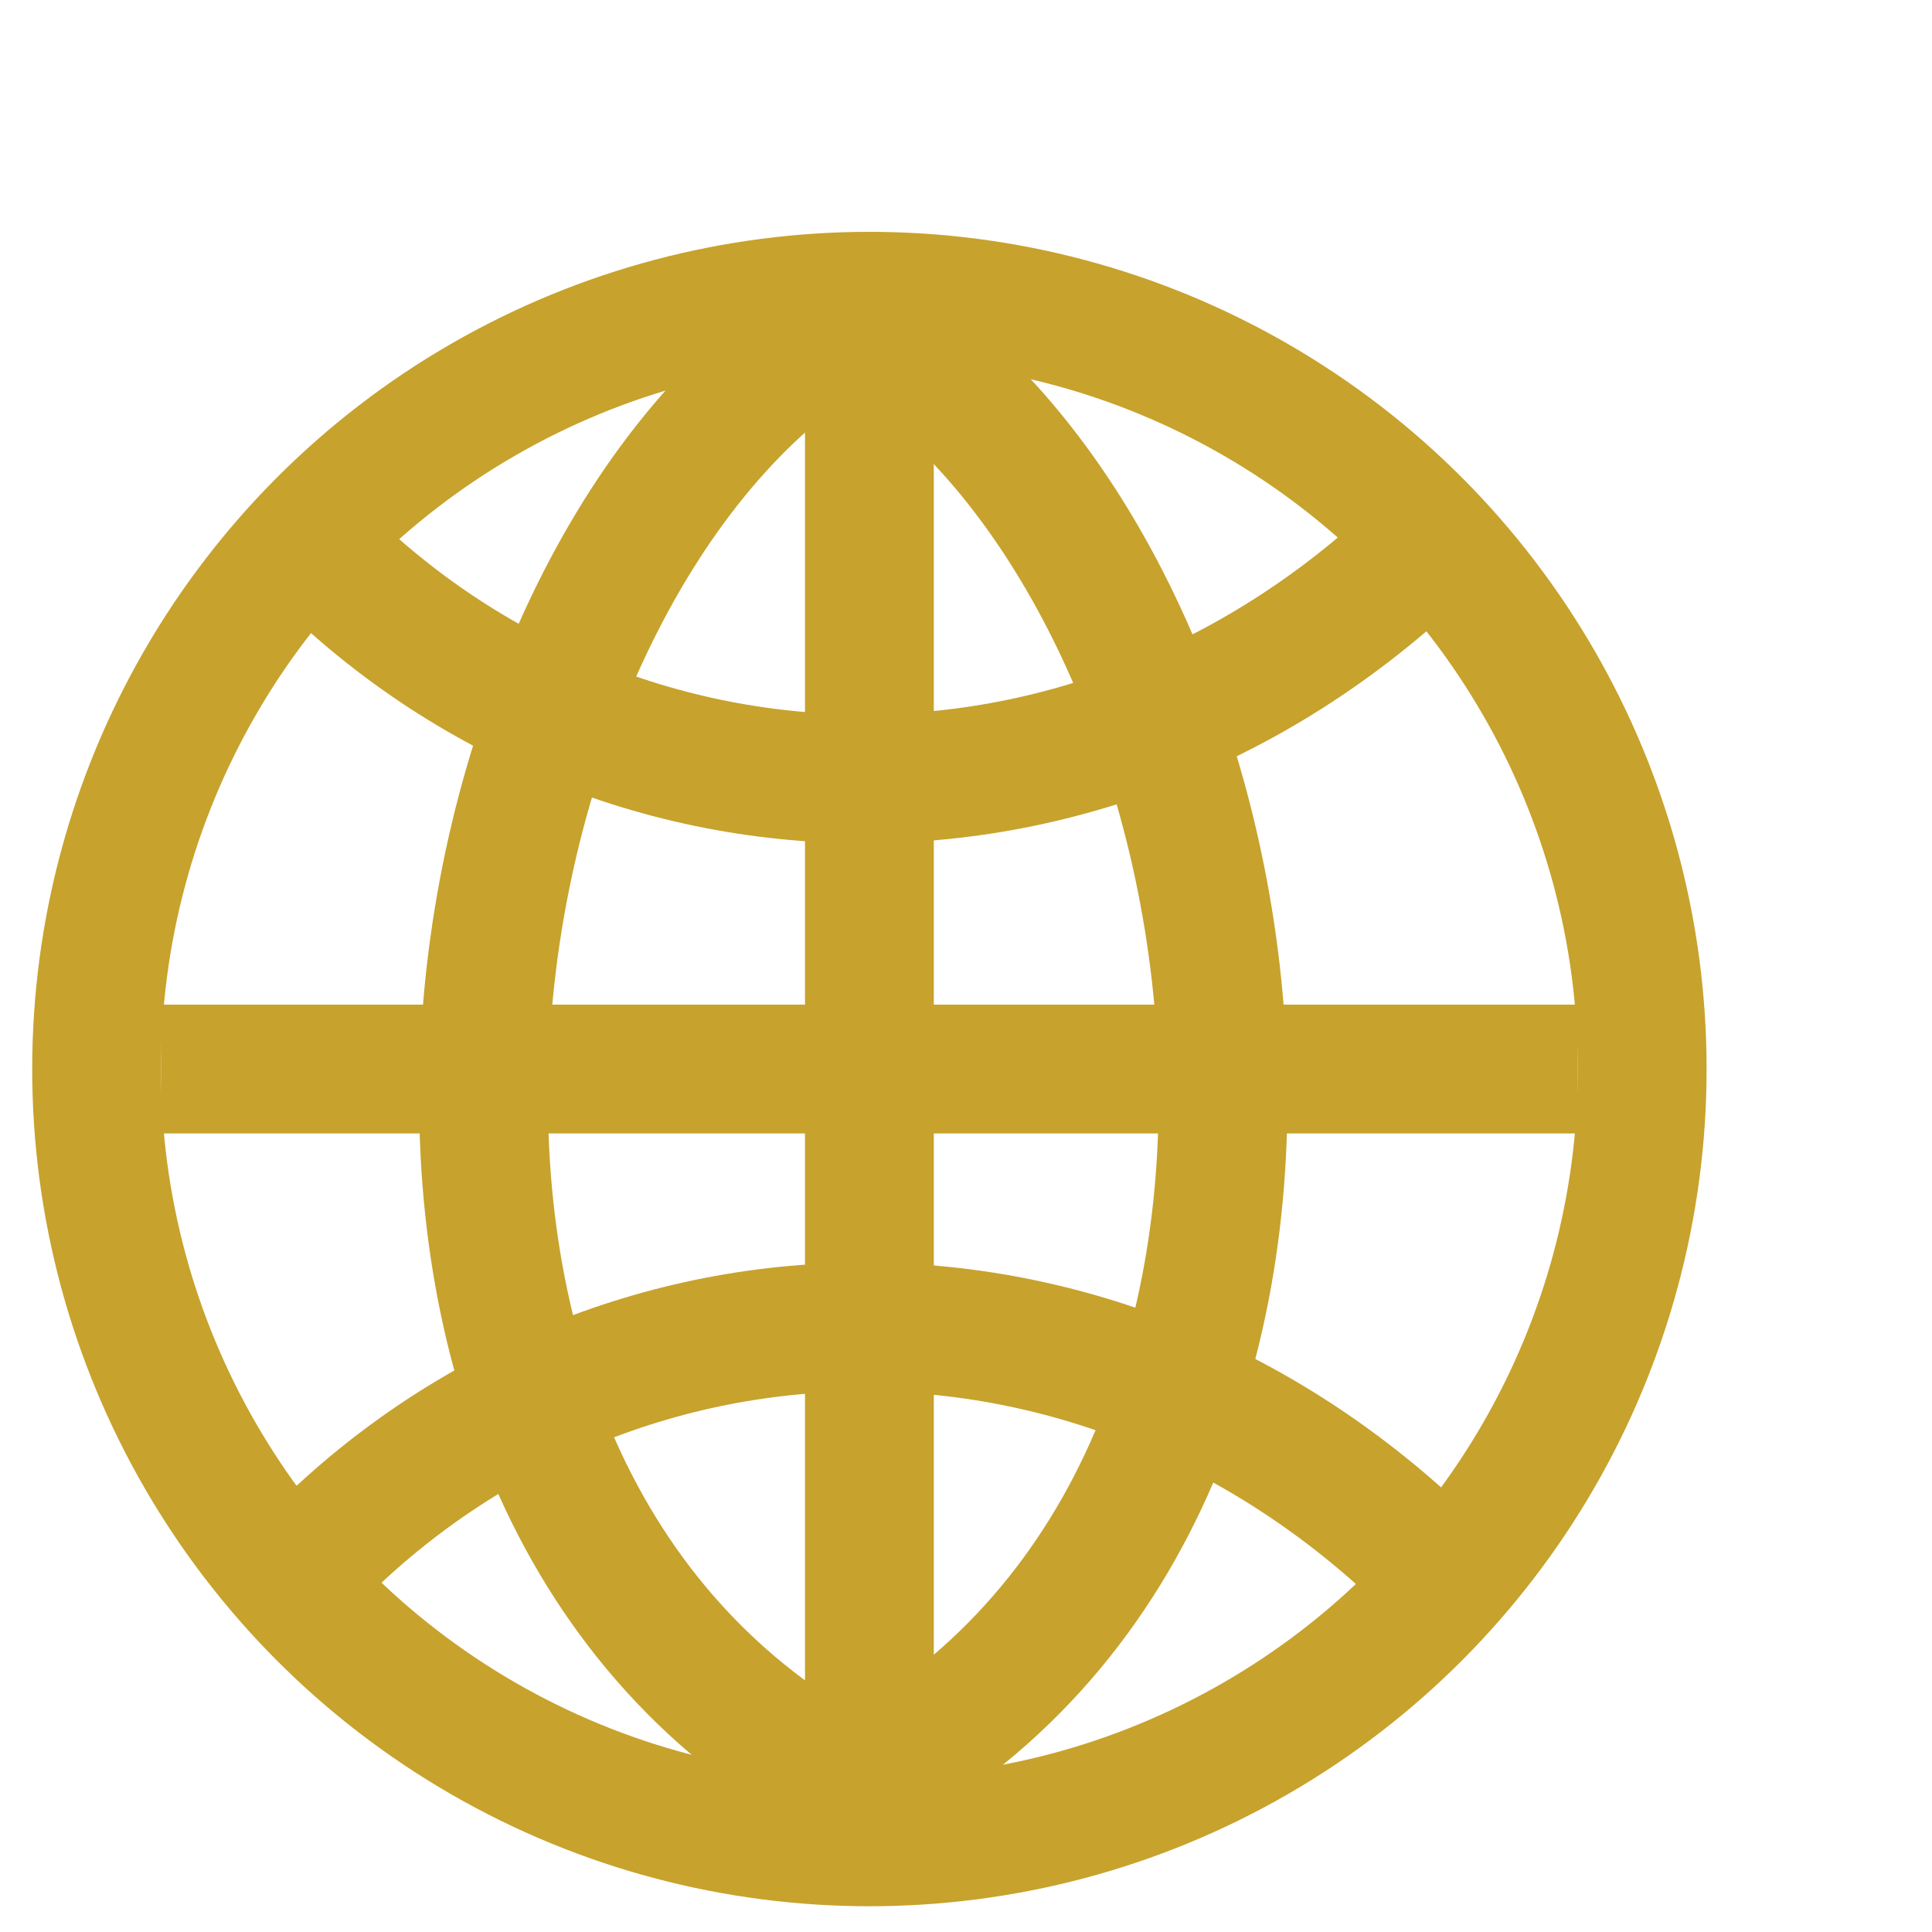 <?xml version="1.0" encoding="UTF-8"?>
<svg id="Layer_1" xmlns="http://www.w3.org/2000/svg" version="1.1" viewBox="0 0 60 60">
  <!-- Generator: Adobe Illustrator 29.6.1, SVG Export Plug-In . SVG Version: 2.1.1 Build 9)  -->
  <defs>
    <style>
      .st0 {
        fill: none;
        stroke: #c7a22d;
        stroke-width: 4px;
      }
    </style>
  </defs>
  <circle class="st0" cx="27" cy="33.2" r="24"/>
  <path class="st0" d="M27,10.2v45"/>
  <path class="st0" d="M26,10.2c-12.2,7.4-16.9,35.6,0,45"/>
  <path class="st0" d="M27,10.2c12.2,7.4,16.9,35.6,0,45"/>
  <path class="st0" d="M45,16.2c-10.6,11-26.7,10.3-36,0"/>
  <path class="st0" d="M45,49.2c-10.6-11-26.7-10.3-36,0"/>
  <path class="st0" d="M5,33.2h44"/>
</svg>